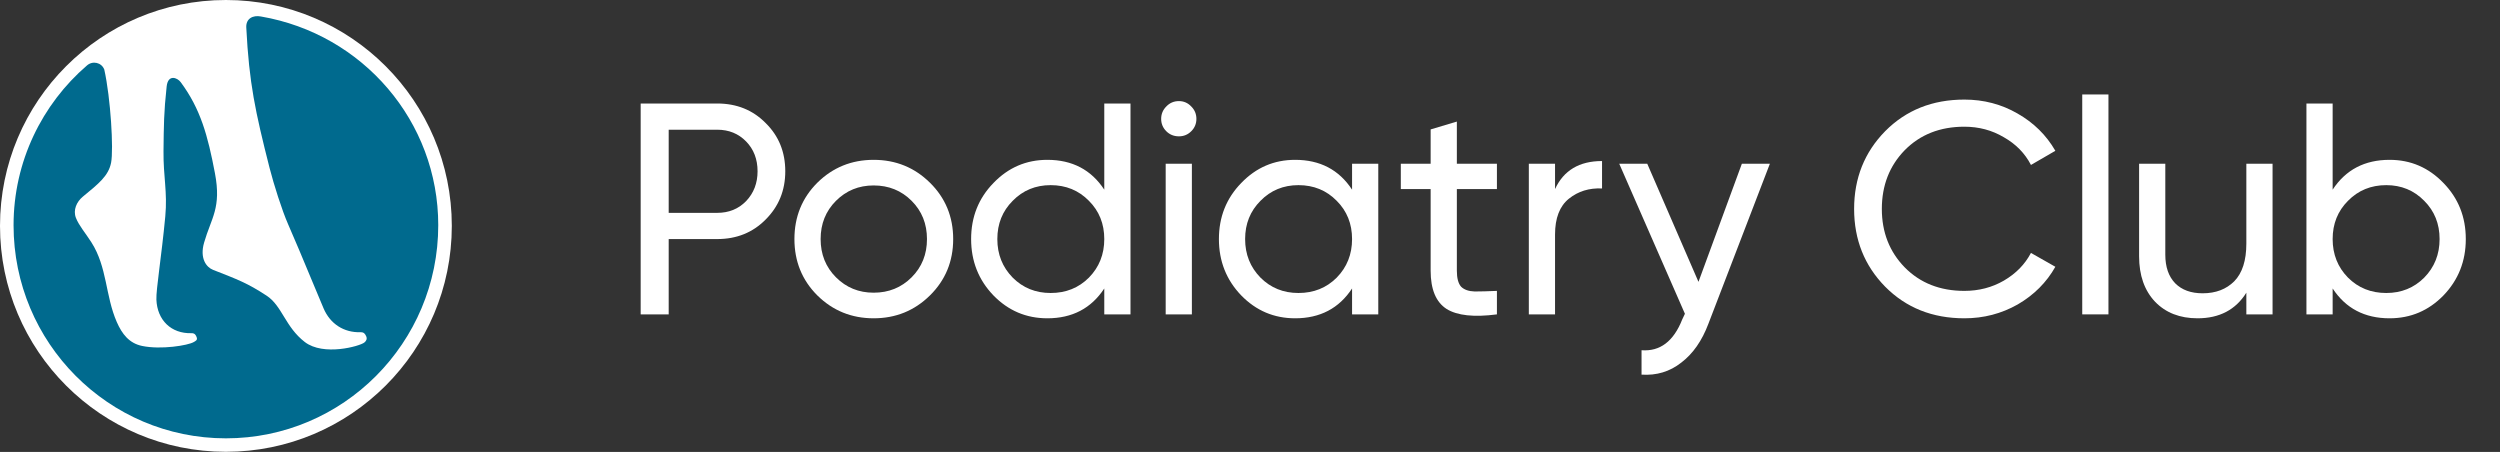 <?xml version="1.0" encoding="UTF-8"?> <svg xmlns="http://www.w3.org/2000/svg" width="260" height="47" viewBox="0 0 260 47" fill="none"><rect x="0" y="0" width="260" height="47" fill="#333333" stroke="none"/> <circle cx="23.494" cy="23.494" r="23.494" fill="white"></circle> <path d="M25.613 2.86C25.91 8.667 26.546 11.592 28.029 17.441C28.47 19.179 29.339 21.9 29.954 23.3C30.753 25.122 31.517 26.96 32.282 28.798L32.282 28.799C32.734 29.887 33.187 30.975 33.647 32.059C34.334 33.681 35.76 34.603 37.495 34.551C37.846 34.539 37.973 34.721 38.084 34.971C38.202 35.235 38.106 35.449 37.893 35.621C37.417 36.004 33.647 37.067 31.698 35.568C29.666 34.004 29.343 31.811 27.734 30.754C25.712 29.426 24.681 29.056 22.153 28.063C21.469 27.794 20.75 26.885 21.226 25.232C21.968 22.655 23.042 21.638 22.354 18.014C21.614 14.119 20.866 11.337 18.789 8.54C18.443 8.073 17.475 7.692 17.332 8.994C17.039 11.671 17.034 13.056 17.005 15.712C16.976 18.369 17.428 19.966 17.189 22.513C16.797 26.682 16.223 30.105 16.265 31.162C16.352 33.297 17.805 34.709 19.902 34.651C20.264 34.641 20.375 34.845 20.462 35.1C20.555 35.373 20.337 35.463 20.145 35.576C19.552 35.923 16.754 36.389 14.778 35.978C13.436 35.7 12.695 34.745 12.145 33.489C10.947 30.751 11.159 27.784 9.505 25.201C8.87 24.21 8.211 23.463 7.895 22.655C7.579 21.847 7.972 20.979 8.616 20.451C10.269 19.094 11.286 18.289 11.555 16.914C11.824 15.54 11.509 10.189 10.845 7.23C10.56 6.491 9.632 6.286 9.04 6.811C4.377 10.829 1.41 16.808 1.41 23.421C1.41 35.663 11.297 45.587 23.494 45.587C35.691 45.587 45.578 35.663 45.578 23.421C45.578 12.62 37.736 3.538 27.139 1.715C26.305 1.553 25.566 1.927 25.613 2.86Z" fill="#006A8E"></path> <path d="M74.588 10.764C76.614 10.764 78.296 11.443 79.632 12.801C80.99 14.137 81.669 15.808 81.669 17.814C81.669 19.798 80.99 21.469 79.632 22.826C78.296 24.184 76.614 24.863 74.588 24.863H69.544V32.695H66.63V10.764H74.588ZM74.588 22.137C75.8 22.137 76.802 21.73 77.596 20.915C78.39 20.08 78.787 19.046 78.787 17.814C78.787 16.56 78.39 15.526 77.596 14.712C76.802 13.897 75.8 13.49 74.588 13.49H69.544V22.137H74.588Z" fill="white"></path> <path d="M96.718 30.722C95.11 32.309 93.157 33.103 90.86 33.103C88.562 33.103 86.609 32.309 85.001 30.722C83.413 29.134 82.62 27.181 82.62 24.863C82.62 22.544 83.413 20.591 85.001 19.004C86.609 17.417 88.562 16.623 90.86 16.623C93.157 16.623 95.11 17.417 96.718 19.004C98.327 20.591 99.131 22.544 99.131 24.863C99.131 27.181 98.327 29.134 96.718 30.722ZM90.86 30.44C92.426 30.44 93.742 29.907 94.807 28.842C95.872 27.777 96.405 26.45 96.405 24.863C96.405 23.275 95.872 21.949 94.807 20.884C93.742 19.819 92.426 19.286 90.86 19.286C89.314 19.286 88.008 19.819 86.943 20.884C85.878 21.949 85.345 23.275 85.345 24.863C85.345 26.45 85.878 27.777 86.943 28.842C88.008 29.907 89.314 30.44 90.86 30.44Z" fill="white"></path> <path d="M114.845 10.764H117.571V32.695H114.845V30.001C113.487 32.069 111.514 33.103 108.924 33.103C106.73 33.103 104.861 32.309 103.315 30.722C101.77 29.113 100.997 27.16 100.997 24.863C100.997 22.565 101.77 20.623 103.315 19.035C104.861 17.427 106.73 16.623 108.924 16.623C111.514 16.623 113.487 17.657 114.845 19.725V10.764ZM109.268 30.471C110.856 30.471 112.182 29.938 113.247 28.873C114.312 27.787 114.845 26.45 114.845 24.863C114.845 23.275 114.312 21.949 113.247 20.884C112.182 19.798 110.856 19.255 109.268 19.255C107.702 19.255 106.386 19.798 105.321 20.884C104.255 21.949 103.723 23.275 103.723 24.863C103.723 26.45 104.255 27.787 105.321 28.873C106.386 29.938 107.702 30.471 109.268 30.471Z" fill="white"></path> <path d="M122.609 14.179C122.087 14.179 121.648 14.002 121.293 13.646C120.938 13.291 120.761 12.863 120.761 12.362C120.761 11.861 120.938 11.432 121.293 11.077C121.648 10.701 122.087 10.514 122.609 10.514C123.11 10.514 123.539 10.701 123.894 11.077C124.249 11.432 124.426 11.861 124.426 12.362C124.426 12.863 124.249 13.291 123.894 13.646C123.539 14.002 123.11 14.179 122.609 14.179ZM121.231 32.695V17.03H123.956V32.695H121.231Z" fill="white"></path> <path d="M140.615 17.03H143.341V32.695H140.615V30.001C139.258 32.069 137.284 33.103 134.694 33.103C132.501 33.103 130.632 32.309 129.086 30.722C127.54 29.113 126.767 27.16 126.767 24.863C126.767 22.565 127.54 20.623 129.086 19.035C130.632 17.427 132.501 16.623 134.694 16.623C137.284 16.623 139.258 17.657 140.615 19.725V17.03ZM135.039 30.471C136.626 30.471 137.952 29.938 139.018 28.873C140.083 27.787 140.615 26.45 140.615 24.863C140.615 23.275 140.083 21.949 139.018 20.884C137.952 19.798 136.626 19.255 135.039 19.255C133.472 19.255 132.156 19.798 131.091 20.884C130.026 21.949 129.493 23.275 129.493 24.863C129.493 26.45 130.026 27.787 131.091 28.873C132.156 29.938 133.472 30.471 135.039 30.471Z" fill="white"></path> <path d="M155.68 19.662H151.513V28.152C151.513 28.925 151.659 29.479 151.951 29.813C152.265 30.126 152.735 30.293 153.361 30.314C153.988 30.314 154.761 30.293 155.68 30.252V32.695C153.298 33.009 151.554 32.821 150.447 32.132C149.34 31.421 148.787 30.095 148.787 28.152V19.662H145.685V17.03H148.787V13.459L151.513 12.644V17.03H155.68V19.662Z" fill="white"></path> <path d="M161.724 19.662C162.622 17.72 164.251 16.748 166.612 16.748V19.599C165.275 19.537 164.126 19.892 163.165 20.665C162.205 21.437 161.724 22.68 161.724 24.393V32.695H158.998V17.03H161.724V19.662Z" fill="white"></path> <path d="M181.153 17.03H184.067L177.675 33.667C177.007 35.442 176.067 36.789 174.856 37.708C173.665 38.648 172.286 39.066 170.72 38.962V36.424C172.641 36.57 174.051 35.505 174.949 33.228L175.231 32.633L168.401 17.03H171.315L176.641 29.312L181.153 17.03Z" fill="white"></path> <path d="M204.295 33.103C200.974 33.103 198.227 32.006 196.055 29.813C193.904 27.62 192.828 24.925 192.828 21.73C192.828 18.534 193.904 15.84 196.055 13.646C198.227 11.453 200.974 10.357 204.295 10.357C206.3 10.357 208.138 10.837 209.809 11.798C211.501 12.759 212.817 14.054 213.757 15.683L211.219 17.155C210.593 15.944 209.653 14.983 208.399 14.273C207.167 13.542 205.799 13.177 204.295 13.177C201.768 13.177 199.7 13.991 198.092 15.62C196.504 17.25 195.711 19.286 195.711 21.73C195.711 24.153 196.504 26.179 198.092 27.808C199.7 29.437 201.768 30.252 204.295 30.252C205.799 30.252 207.167 29.897 208.399 29.186C209.653 28.455 210.593 27.495 211.219 26.304L213.757 27.745C212.838 29.374 211.532 30.68 209.841 31.662C208.149 32.622 206.3 33.103 204.295 33.103Z" fill="white"></path> <path d="M216.553 32.695V9.824H219.279V32.695H216.553Z" fill="white"></path> <path d="M233.62 17.03H236.346V32.695H233.62V30.44C232.513 32.215 230.821 33.103 228.544 33.103C226.706 33.103 225.234 32.528 224.127 31.38C223.02 30.21 222.466 28.633 222.466 26.649V17.03H225.192V26.492C225.192 27.766 225.537 28.758 226.226 29.468C226.915 30.158 227.866 30.502 229.077 30.502C230.435 30.502 231.531 30.085 232.367 29.249C233.202 28.393 233.62 27.087 233.62 25.333V17.03Z" fill="white"></path> <path d="M248.516 16.623C250.709 16.623 252.579 17.427 254.124 19.035C255.67 20.623 256.443 22.565 256.443 24.863C256.443 27.16 255.67 29.113 254.124 30.722C252.579 32.309 250.709 33.103 248.516 33.103C245.926 33.103 243.952 32.069 242.595 30.001V32.695H239.869V10.764H242.595V19.725C243.952 17.657 245.926 16.623 248.516 16.623ZM248.171 30.471C249.738 30.471 251.054 29.938 252.119 28.873C253.184 27.787 253.717 26.45 253.717 24.863C253.717 23.275 253.184 21.949 252.119 20.884C251.054 19.798 249.738 19.255 248.171 19.255C246.584 19.255 245.258 19.798 244.192 20.884C243.127 21.949 242.595 23.275 242.595 24.863C242.595 26.45 243.127 27.787 244.192 28.873C245.258 29.938 246.584 30.471 248.171 30.471Z" fill="white"></path> </svg> 